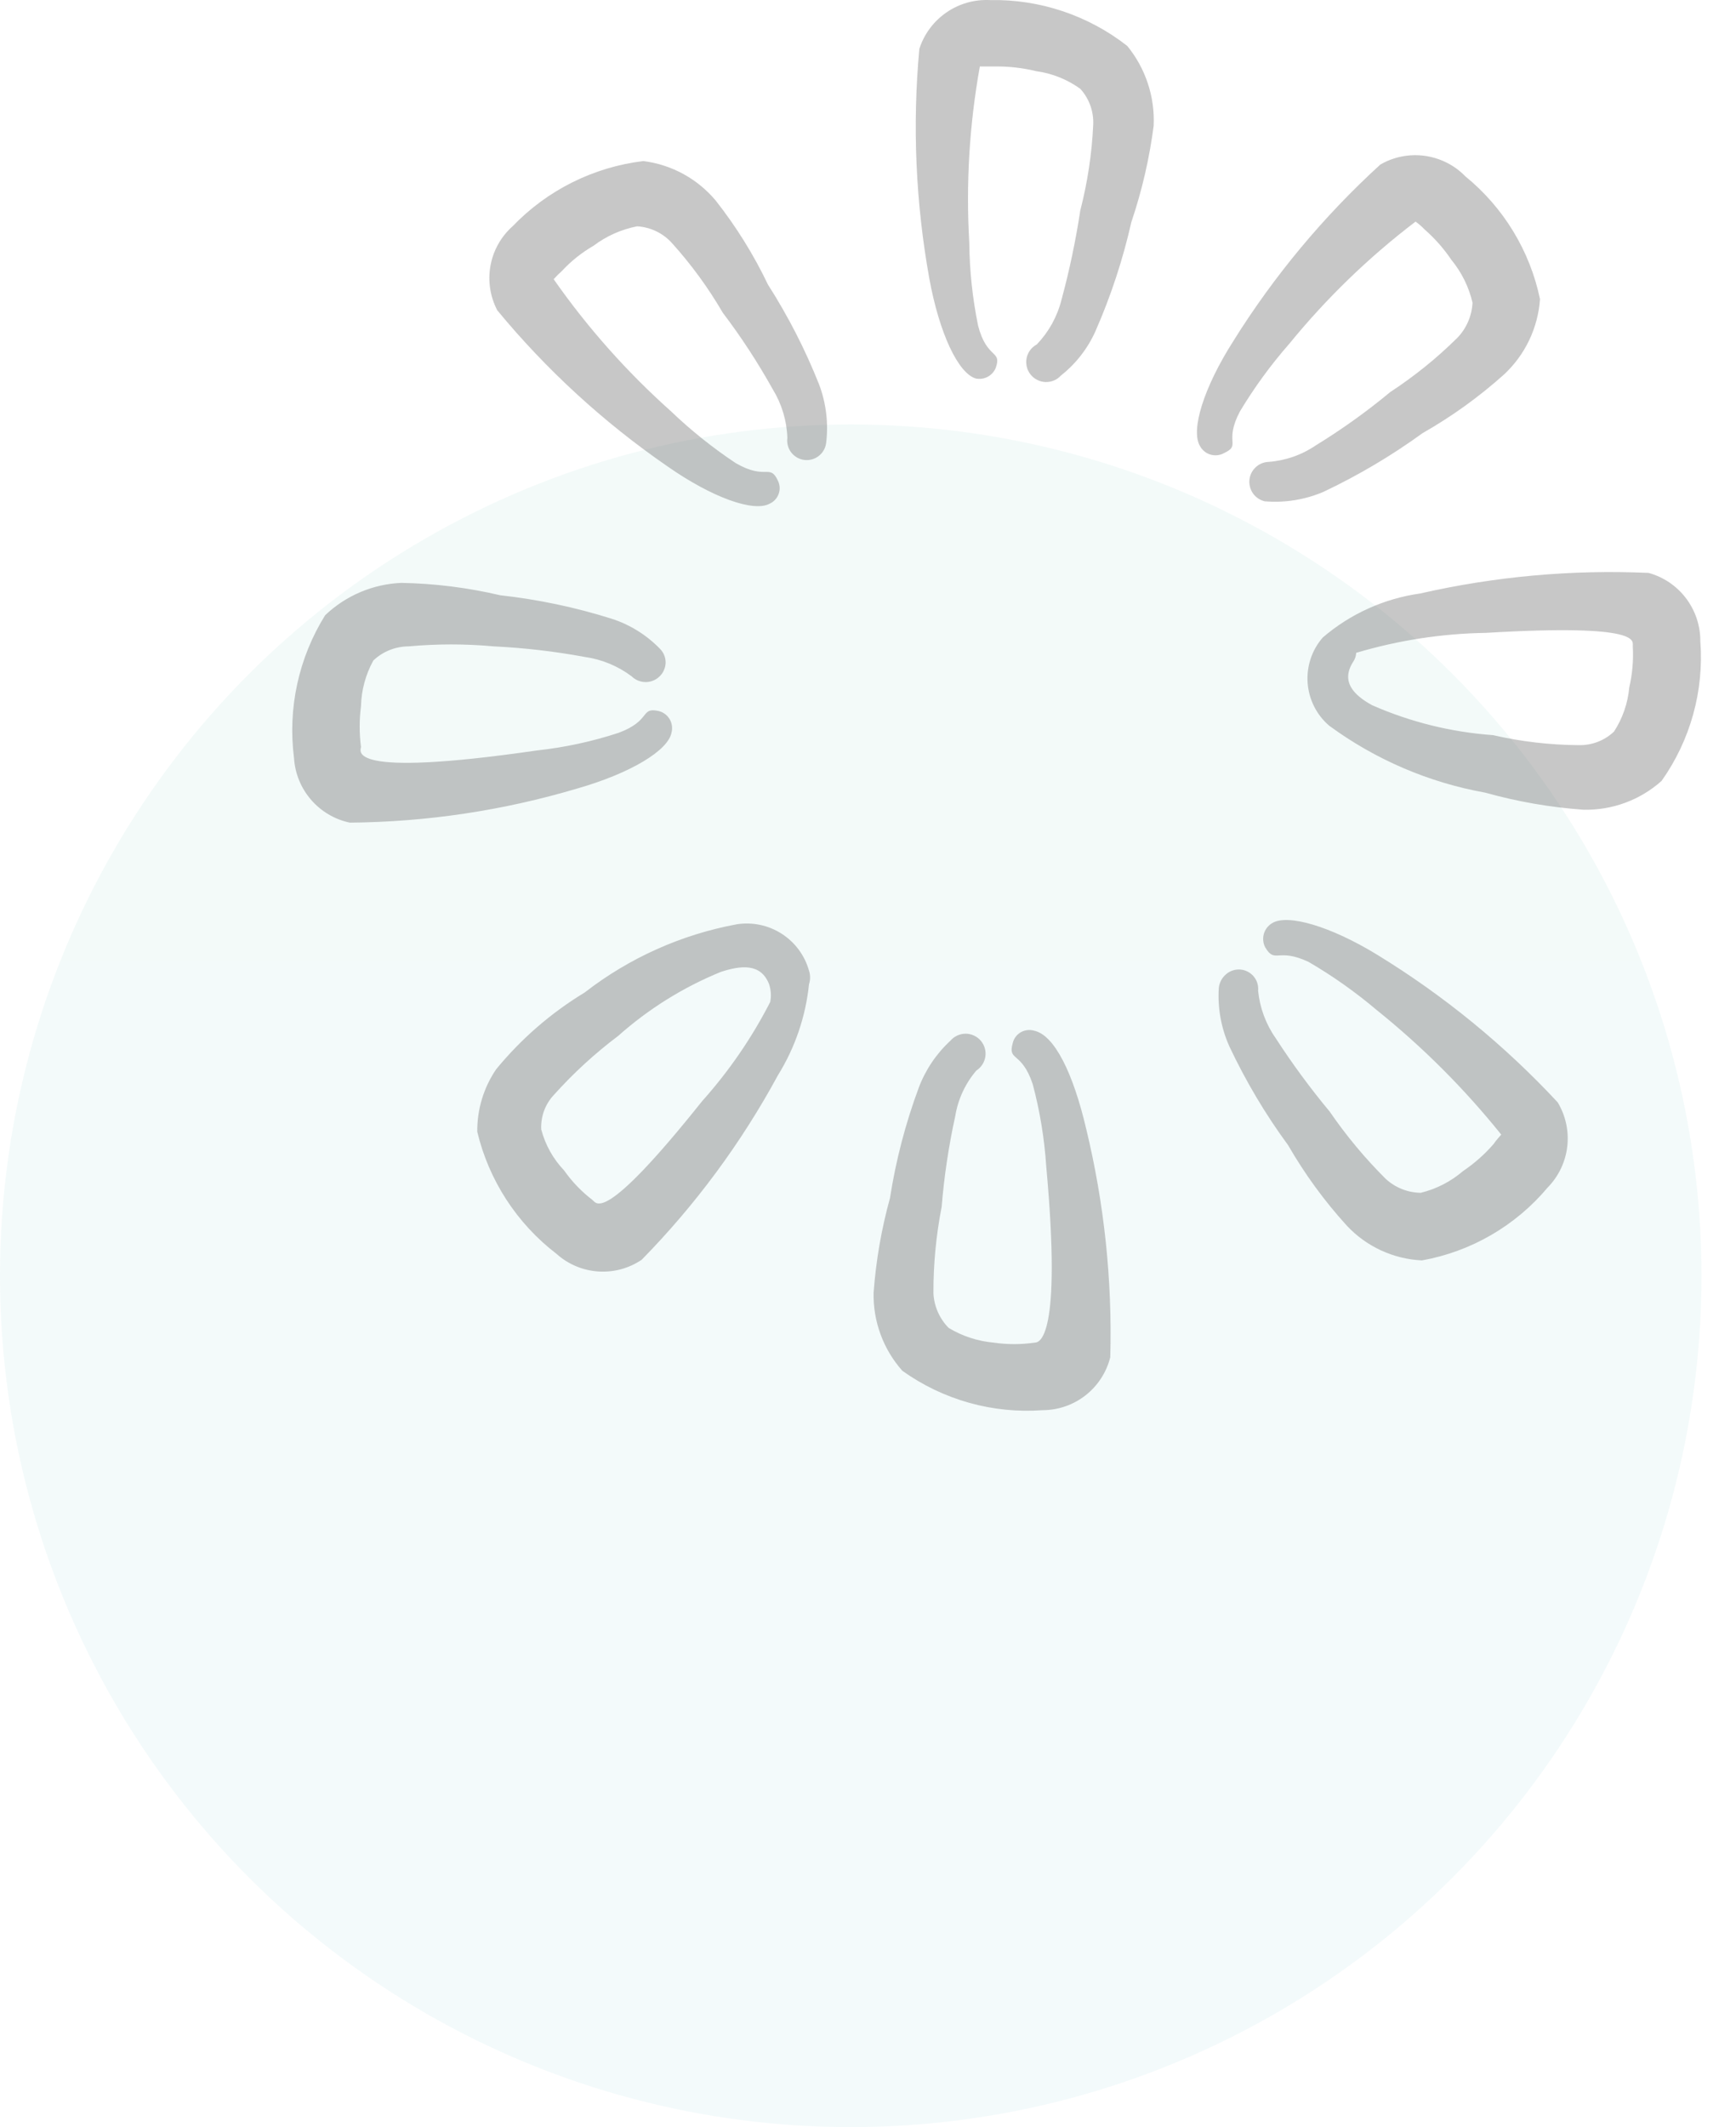 <svg width="49" height="60" viewBox="0 0 49 60" fill="none" xmlns="http://www.w3.org/2000/svg">
<ellipse opacity="0.05" cx="24.013" cy="24.013" rx="24.013" ry="24.013" transform="matrix(-1 0 0 1 48.026 11.973)" fill="url(#paint0_linear_1291_1311)"/>
<g opacity="0.3" clip-path="url(#clip0_1291_1311)">
<path d="M27.939 0.002C27.502 -0.019 27.071 0.104 26.711 0.353C26.351 0.601 26.084 0.962 25.949 1.378C25.75 3.541 25.845 5.72 26.231 7.858C26.513 9.4 27.044 10.527 27.541 10.676C27.655 10.7 27.774 10.684 27.877 10.629C27.98 10.575 28.061 10.486 28.105 10.378C28.287 9.864 27.856 10.146 27.607 9.184C27.45 8.414 27.366 7.632 27.359 6.846C27.261 5.183 27.362 3.513 27.657 1.875H28.105C28.49 1.872 28.875 1.916 29.249 2.008C29.697 2.069 30.124 2.24 30.492 2.505C30.743 2.781 30.874 3.145 30.857 3.517C30.819 4.333 30.697 5.144 30.492 5.936C30.363 6.787 30.186 7.627 29.962 8.454C29.843 8.928 29.603 9.362 29.265 9.715C29.193 9.753 29.13 9.807 29.08 9.872C29.03 9.938 28.996 10.014 28.978 10.094C28.961 10.174 28.962 10.257 28.98 10.337C28.998 10.418 29.033 10.493 29.084 10.558C29.134 10.623 29.198 10.676 29.271 10.713C29.344 10.751 29.424 10.773 29.506 10.776C29.588 10.779 29.67 10.765 29.746 10.733C29.822 10.702 29.89 10.654 29.945 10.593C30.369 10.259 30.705 9.827 30.924 9.333C31.358 8.343 31.695 7.32 31.933 6.266C32.232 5.383 32.443 4.473 32.563 3.548C32.601 2.731 32.335 1.928 31.817 1.295C30.712 0.431 29.342 -0.026 27.939 0.002ZM21.675 8.025C21.272 7.182 20.777 6.387 20.199 5.654C19.683 5.04 18.955 4.643 18.16 4.543C16.753 4.712 15.449 5.362 14.467 6.384C14.141 6.674 13.922 7.065 13.844 7.494C13.766 7.923 13.834 8.366 14.036 8.753C15.422 10.431 17.034 11.909 18.826 13.145C20.103 14.04 21.279 14.455 21.726 14.206C21.784 14.18 21.837 14.142 21.88 14.094C21.923 14.047 21.957 13.992 21.978 13.932C22 13.871 22.009 13.808 22.006 13.744C22.002 13.68 21.986 13.617 21.958 13.56C21.726 13.062 21.627 13.56 20.765 13.062C20.115 12.63 19.505 12.142 18.941 11.603C17.696 10.493 16.584 9.242 15.628 7.876C15.701 7.794 15.778 7.717 15.86 7.644C16.122 7.362 16.42 7.124 16.755 6.931C17.117 6.658 17.536 6.471 17.981 6.384C18.355 6.405 18.706 6.572 18.959 6.848C19.508 7.456 19.989 8.113 20.401 8.821C20.921 9.506 21.39 10.225 21.809 10.976C22.064 11.391 22.207 11.863 22.224 12.351C22.204 12.496 22.242 12.643 22.331 12.76C22.42 12.876 22.551 12.953 22.696 12.973C22.841 12.992 22.988 12.954 23.105 12.865C23.222 12.777 23.298 12.645 23.318 12.5C23.387 11.94 23.319 11.37 23.119 10.842C22.729 9.859 22.244 8.916 21.675 8.025ZM47.993 18.083C47.995 17.647 47.852 17.222 47.589 16.875C47.325 16.527 46.955 16.276 46.534 16.16C44.368 16.063 42.2 16.259 40.086 16.74C39.069 16.883 38.114 17.314 37.335 17.983C37.183 18.158 37.067 18.361 36.994 18.581C36.921 18.801 36.892 19.034 36.909 19.265C36.926 19.496 36.988 19.721 37.093 19.928C37.197 20.135 37.342 20.32 37.518 20.47C38.824 21.428 40.332 22.074 41.926 22.359C42.833 22.613 43.756 22.773 44.695 22.84C45.505 22.858 46.294 22.568 46.899 22.027C47.713 20.881 48.1 19.485 47.993 18.083ZM46.087 18.232C46.109 18.623 46.075 19.01 45.987 19.393C45.947 19.836 45.799 20.263 45.556 20.636C45.288 20.89 44.93 21.027 44.561 21.018C43.747 21.013 42.936 20.918 42.142 20.736C40.963 20.652 39.808 20.366 38.726 19.89C38.214 19.608 37.833 19.227 38.197 18.663C38.247 18.589 38.275 18.503 38.28 18.414C39.47 18.06 40.702 17.87 41.943 17.851C46.435 17.585 46.07 18.099 46.087 18.232ZM34.999 11.603C35.406 10.927 35.87 10.291 36.392 9.696C37.44 8.412 38.636 7.255 39.955 6.251C40.045 6.314 40.128 6.387 40.204 6.466C40.495 6.721 40.75 7.008 40.966 7.329C41.255 7.68 41.459 8.093 41.563 8.537C41.545 8.91 41.392 9.264 41.132 9.532C40.553 10.104 39.923 10.612 39.242 11.058C38.577 11.609 37.875 12.112 37.136 12.565C36.738 12.835 36.274 12.996 35.793 13.029C35.658 13.037 35.531 13.093 35.434 13.188C35.337 13.282 35.277 13.408 35.265 13.542C35.254 13.677 35.291 13.811 35.369 13.921C35.448 14.031 35.564 14.108 35.695 14.14C36.261 14.188 36.831 14.097 37.353 13.875C38.338 13.409 39.272 12.857 40.154 12.217C40.979 11.748 41.751 11.192 42.457 10.559C43.05 10.005 43.411 9.247 43.468 8.438C43.184 7.076 42.44 5.853 41.361 4.974C41.055 4.659 40.652 4.456 40.217 4.396C39.782 4.336 39.339 4.422 38.959 4.643C37.358 6.104 35.964 7.777 34.815 9.615C33.969 10.941 33.605 12.134 33.87 12.581C33.901 12.639 33.944 12.691 33.995 12.732C34.046 12.774 34.105 12.805 34.168 12.823C34.231 12.841 34.298 12.847 34.363 12.84C34.429 12.833 34.492 12.812 34.55 12.78C35.047 12.548 34.535 12.482 34.999 11.603ZM29.183 29.071C29.12 29.053 29.055 29.049 28.992 29.057C28.928 29.065 28.866 29.086 28.81 29.118C28.755 29.151 28.706 29.194 28.667 29.246C28.629 29.297 28.601 29.356 28.586 29.419C28.436 29.95 28.834 29.634 29.149 30.58C29.352 31.34 29.479 32.114 29.531 32.901C29.978 37.789 29.332 37.872 29.199 37.872C28.82 37.927 28.434 37.927 28.055 37.872C27.604 37.832 27.167 37.691 26.778 37.457C26.519 37.196 26.365 36.847 26.347 36.479C26.344 35.661 26.422 34.844 26.579 34.042C26.649 33.184 26.776 32.333 26.961 31.49C27.038 31.012 27.244 30.565 27.558 30.197C27.626 30.153 27.684 30.095 27.728 30.027C27.772 29.959 27.801 29.883 27.812 29.803C27.824 29.723 27.819 29.641 27.796 29.563C27.773 29.486 27.734 29.414 27.681 29.352C27.628 29.291 27.563 29.242 27.489 29.209C27.416 29.175 27.335 29.157 27.255 29.157C27.174 29.157 27.094 29.175 27.02 29.209C26.947 29.242 26.881 29.291 26.828 29.353C26.431 29.719 26.124 30.173 25.933 30.679C25.558 31.688 25.286 32.731 25.12 33.795C24.879 34.667 24.724 35.561 24.658 36.464C24.641 37.273 24.931 38.061 25.47 38.666C26.62 39.487 28.022 39.88 29.431 39.777C29.87 39.775 30.295 39.628 30.64 39.358C30.986 39.087 31.231 38.71 31.338 38.285C31.398 36.115 31.169 33.947 30.658 31.838C30.293 30.279 29.763 29.187 29.183 29.071ZM38.877 26.933C37.551 26.121 36.34 25.773 35.909 26.038C35.795 26.104 35.711 26.212 35.674 26.338C35.637 26.465 35.65 26.601 35.71 26.718C35.992 27.199 36.059 26.718 36.937 27.133C37.618 27.529 38.259 27.983 38.861 28.492C40.156 29.532 41.334 30.709 42.374 32.004C42.374 32.004 42.208 32.186 42.158 32.269C41.904 32.561 41.617 32.815 41.296 33.032C40.952 33.327 40.543 33.537 40.102 33.645C39.733 33.64 39.379 33.499 39.108 33.247C38.526 32.667 37.999 32.035 37.534 31.357C36.985 30.698 36.476 30.006 36.009 29.286C35.73 28.889 35.559 28.426 35.511 27.943C35.522 27.834 35.498 27.723 35.445 27.627C35.391 27.531 35.31 27.453 35.211 27.404C35.113 27.354 35.002 27.336 34.892 27.351C34.783 27.366 34.681 27.413 34.599 27.487C34.489 27.583 34.418 27.717 34.402 27.862C34.364 28.429 34.468 29 34.701 29.518C35.163 30.497 35.717 31.43 36.359 32.304C36.828 33.116 37.383 33.879 38.017 34.574C38.569 35.163 39.329 35.514 40.136 35.552C41.523 35.303 42.778 34.576 43.684 33.496C43.991 33.184 44.186 32.778 44.237 32.342C44.288 31.907 44.193 31.467 43.966 31.092C42.466 29.481 40.755 28.082 38.877 26.933ZM18.957 20.653C18.987 20.525 18.966 20.391 18.898 20.279C18.829 20.168 18.72 20.087 18.593 20.056C18.062 19.94 18.393 20.321 17.465 20.669C16.716 20.915 15.944 21.082 15.16 21.167C9.675 21.963 10.189 21.167 10.189 21.067C10.14 20.685 10.14 20.303 10.189 19.923C10.2 19.47 10.319 19.027 10.538 18.63C10.807 18.376 11.162 18.234 11.533 18.232C12.332 18.159 13.137 18.159 13.937 18.232C14.799 18.274 15.654 18.373 16.503 18.53C16.984 18.597 17.442 18.786 17.83 19.078C17.908 19.155 18.008 19.207 18.115 19.228C18.223 19.25 18.335 19.239 18.437 19.197C18.539 19.156 18.626 19.086 18.689 18.995C18.751 18.905 18.786 18.798 18.788 18.688C18.788 18.616 18.774 18.544 18.746 18.477C18.718 18.41 18.677 18.349 18.626 18.298C18.248 17.91 17.782 17.619 17.266 17.453C16.241 17.13 15.186 16.908 14.117 16.79C13.204 16.575 12.27 16.459 11.332 16.441C10.528 16.474 9.762 16.798 9.178 17.353C8.429 18.555 8.118 19.978 8.299 21.382C8.326 21.817 8.495 22.23 8.78 22.559C9.064 22.888 9.449 23.115 9.874 23.204C12.047 23.186 14.206 22.862 16.288 22.243C17.797 21.812 18.874 21.165 18.957 20.651M20.796 26.071C19.232 26.36 17.76 27.02 16.503 27.995C15.552 28.571 14.706 29.305 14.001 30.165C13.65 30.683 13.465 31.297 13.471 31.923C13.799 33.294 14.589 34.511 15.709 35.368C16.034 35.66 16.447 35.834 16.882 35.864C17.317 35.895 17.75 35.778 18.112 35.534C19.63 33.987 20.924 32.236 21.957 30.331C22.441 29.552 22.741 28.673 22.835 27.761C22.876 27.637 22.876 27.503 22.835 27.38C22.715 26.95 22.44 26.579 22.064 26.338C21.689 26.097 21.237 26.002 20.796 26.071ZM21.741 28.26C21.223 29.272 20.576 30.213 19.818 31.06C17.001 34.59 16.835 33.927 16.719 33.844C16.413 33.61 16.145 33.33 15.923 33.015C15.613 32.69 15.39 32.29 15.276 31.855C15.268 31.675 15.296 31.496 15.358 31.328C15.421 31.16 15.517 31.006 15.641 30.876C16.189 30.266 16.792 29.714 17.448 29.22C18.306 28.457 19.287 27.846 20.35 27.413C20.914 27.23 21.476 27.164 21.708 27.761C21.761 27.921 21.773 28.092 21.741 28.258" fill="#444444"/>
</g>
<defs>
<linearGradient id="paint0_linear_1291_1311" x1="24.013" y1="48.026" x2="24.013" y2="-4.39526e-07" gradientUnits="userSpaceOnUse">
<stop stop-color="#0AA5BD"/>
<stop offset="1" stop-color="#0F9A84"/>
</linearGradient>
<clipPath id="clip0_1291_1311">
<rect width="39.794" height="39.793" fill="white" transform="translate(8.233)"/>
</clipPath>
</defs>
</svg>
